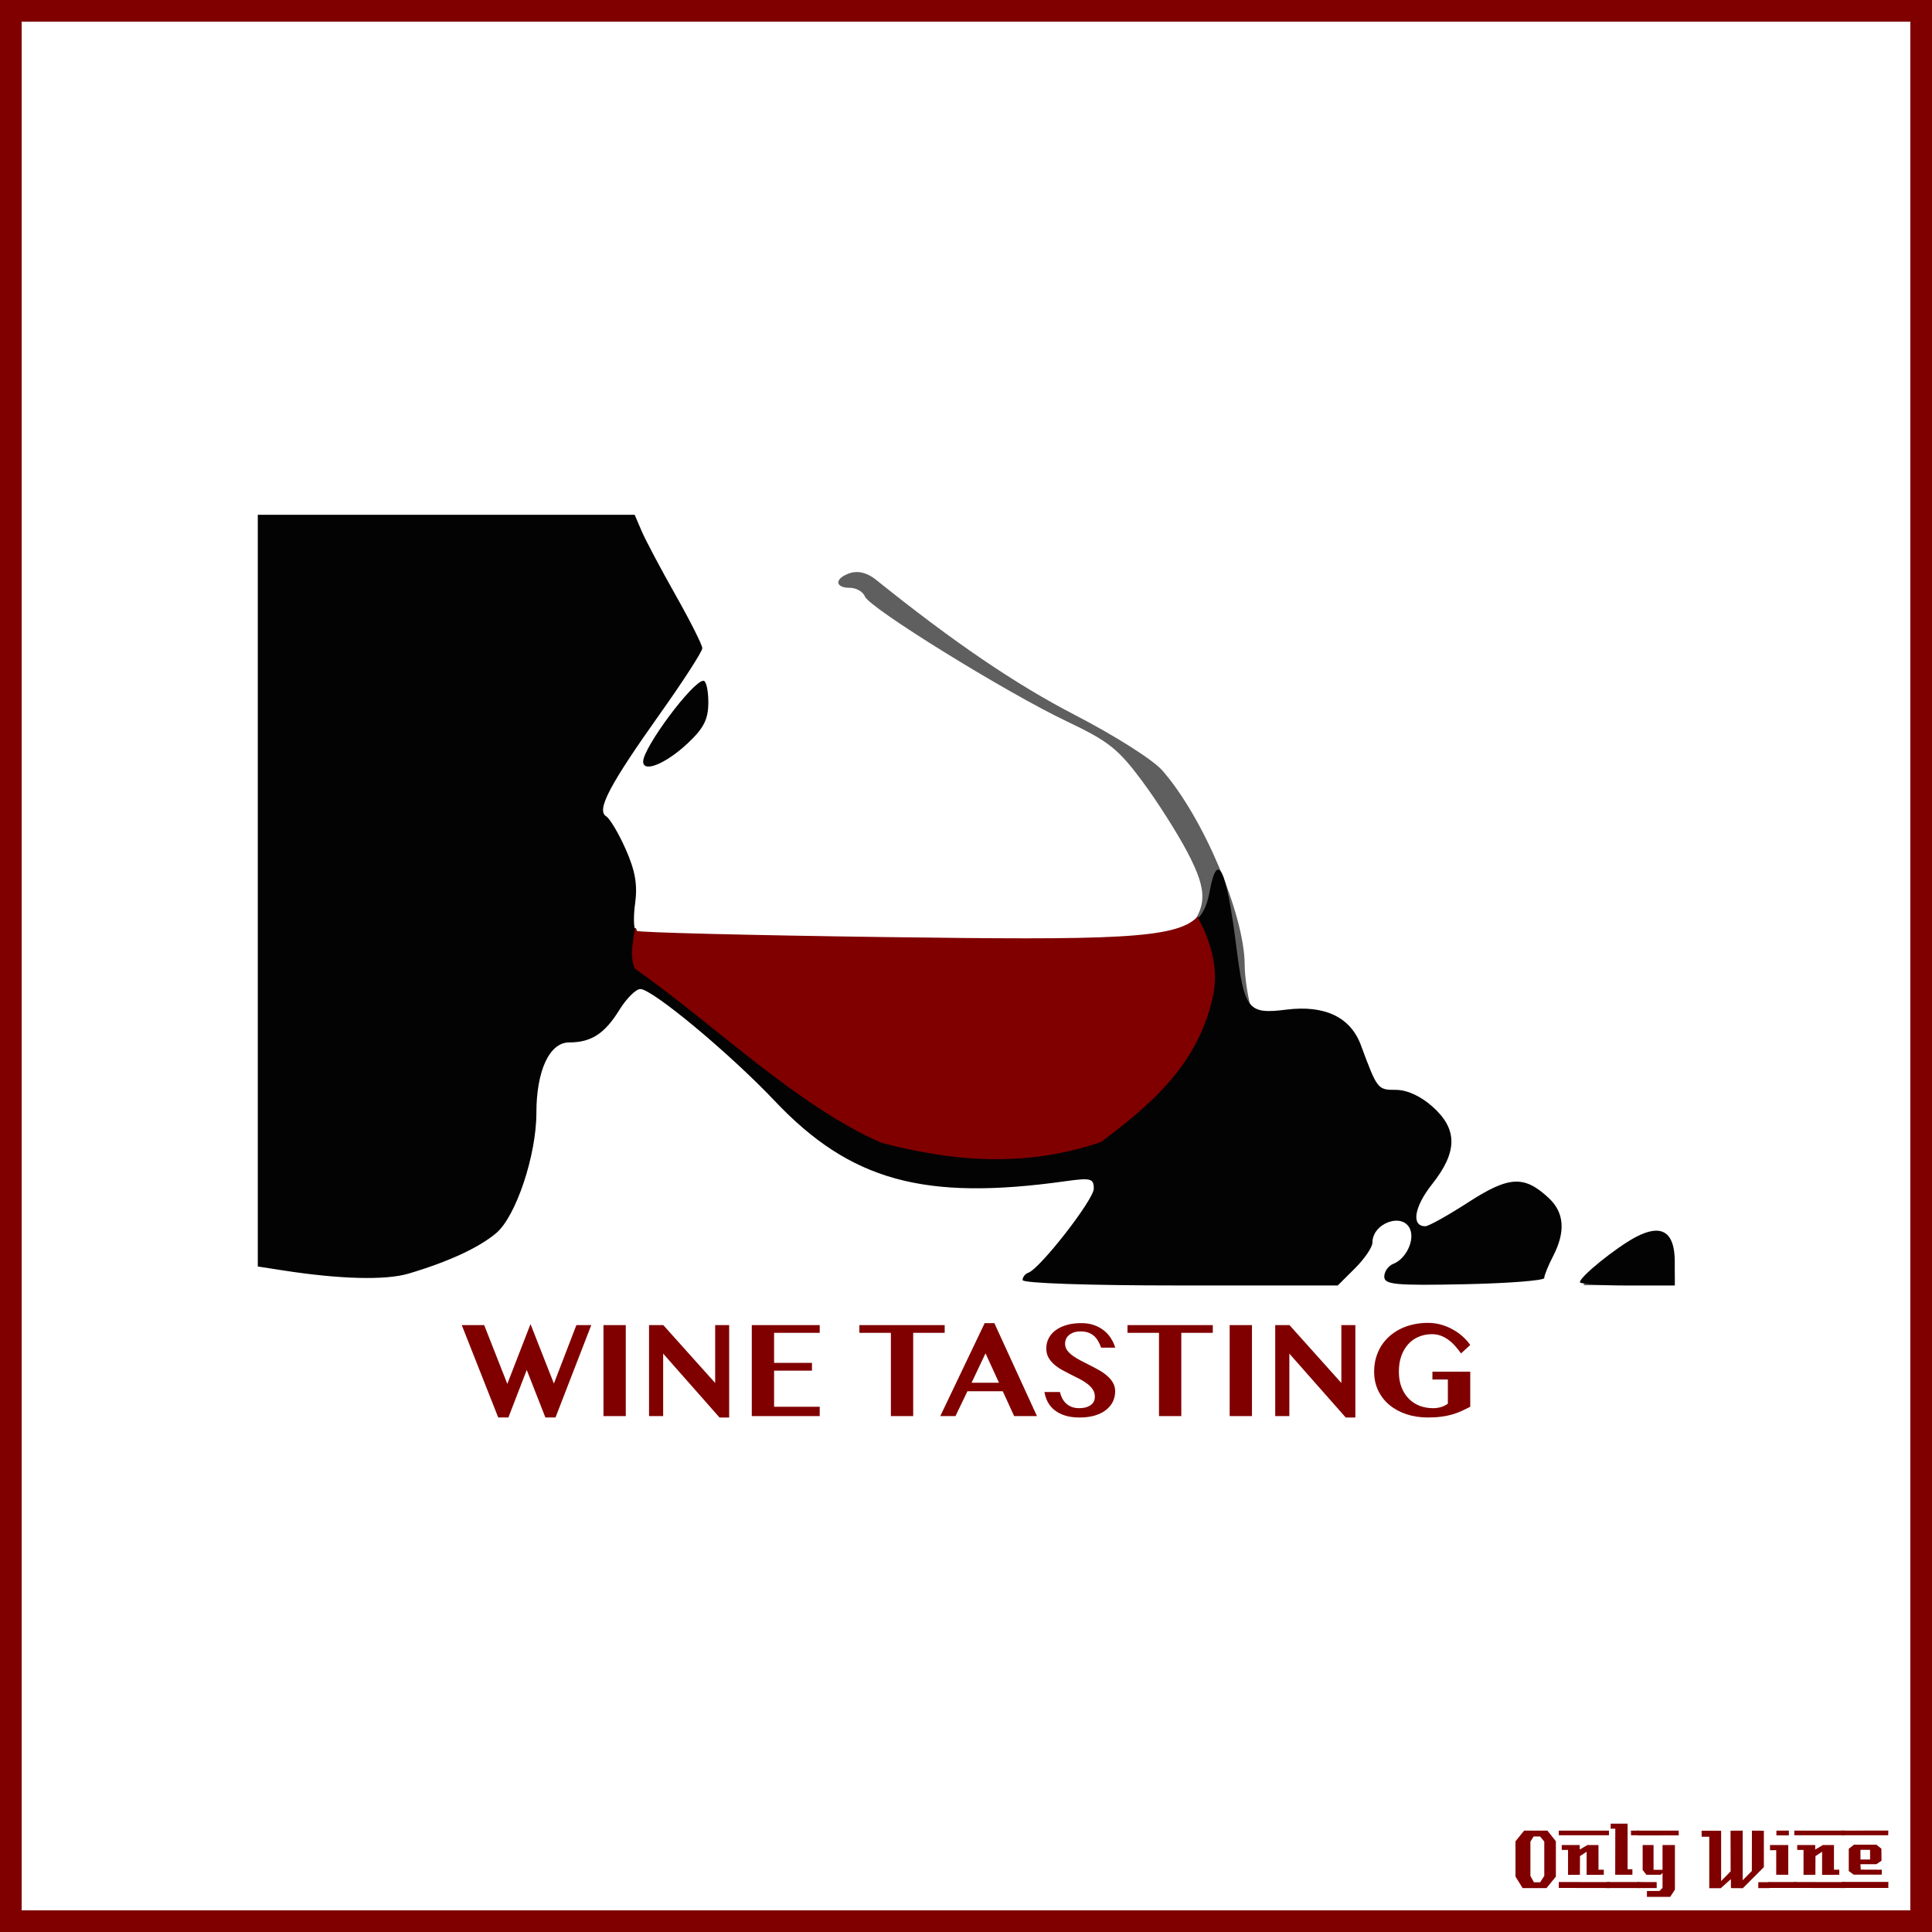 <?xml version="1.0" encoding="UTF-8" standalone="no"?>
<!-- Created with Inkscape (http://www.inkscape.org/) -->

<svg
   xmlns:dc="http://purl.org/dc/elements/1.1/"
   xmlns:cc="http://creativecommons.org/ns#"
   xmlns:rdf="http://www.w3.org/1999/02/22-rdf-syntax-ns#"
   xmlns:svg="http://www.w3.org/2000/svg"
   xmlns="http://www.w3.org/2000/svg"
   xmlns:xlink="http://www.w3.org/1999/xlink"
   xmlns:sodipodi="http://sodipodi.sourceforge.net/DTD/sodipodi-0.dtd"
   xmlns:inkscape="http://www.inkscape.org/namespaces/inkscape"
   width="885.827"
   height="885.827"
   id="svg2"
   version="1.1"
   inkscape:version="0.48+devel r9772"
   sodipodi:docname="OnlyWine-198.svg">
  <defs
     id="defs4">
    <linearGradient
       inkscape:collect="always"
       id="linearGradient4564">
      <stop
         style="stop-color:#ffffff;stop-opacity:1;"
         offset="0"
         id="stop4560" />
      <stop
         style="stop-color:#ffffff;stop-opacity:0;"
         offset="1"
         id="stop4562" />
    </linearGradient>
    <linearGradient
       inkscape:collect="always"
       xlink:href="#linearGradient4564"
       id="linearGradient4566"
       x1="124.309"
       y1="239.263"
       x2="120.389"
       y2="237.001"
       gradientUnits="userSpaceOnUse"
       gradientTransform="translate(-0.024,-0.047)" />
  </defs>
  <sodipodi:namedview
     id="base"
     pagecolor="#ffffff"
     bordercolor="#666666"
     borderopacity="1.0"
     inkscape:pageopacity="0.0"
     inkscape:pageshadow="2"
     inkscape:zoom="0.78570671"
     inkscape:cx="669.461"
     inkscape:cy="442.91336"
     inkscape:document-units="px"
     inkscape:current-layer="layer2"
     showgrid="false"
     units="px"
     inkscape:window-width="1440"
     inkscape:window-height="851"
     inkscape:window-x="0"
     inkscape:window-y="1"
     inkscape:window-maximized="1"
     showguides="true"
     inkscape:guide-bbox="true" />
  <g
     inkscape:label="Background"
     inkscape:groupmode="layer"
     id="layer1"
     transform="translate(0,-166.536)"
     sodipodi:insensitive="true">
    <rect
       style="color:#000000;fill:none;stroke:#800000;stroke-width:9.933;stroke-linecap:butt;stroke-linejoin:miter;stroke-miterlimit:4;stroke-opacity:1;stroke-dasharray:none;stroke-dashoffset:0;marker:none;visibility:visible;display:inline;overflow:visible;enable-background:accumulate"
       id="rect3840"
       width="875.901"
       height="875.894"
       x="4.963"
       y="171.502" />
    <g
       id="g3889"
       style="fill:#800000">
      <path
         d="m 713.379,1026.962 -4.32,5.28 -10.92,0 -3.28,-5.28 0,-16.2 3.96,-4.88 10.68,0 3.88,4.88 0,16.2 m -5.32,-0.32 0,-15.72 -1.92,-2.36 -2.96,0 -1.48,2.36 0,15.72 1.6,2.92 2.88,0 1.88,-2.92"
         style="font-size:40px;font-style:normal;font-variant:normal;font-weight:normal;font-stretch:normal;text-align:start;line-height:125%;letter-spacing:0px;word-spacing:0px;writing-mode:lr-tb;text-anchor:start;fill:#800000;fill-opacity:1;stroke:none;font-family:LambrettistA;-inkscape-font-specification:LambrettistA"
         id="path3847"
         inkscape:connector-curvature="0" />
      <path
         d="m 737.71,1008.002 -23,0 0,-2.12 23,0 0,2.12 m -2.36,18.12 c -3.733,0 -6.36,0.013 -7.88,0.04 l 0,-10.6 -3.04,2 -0.04,8.56 -5.44,0.04 c 0,0 0,-3.813 0,-11.44 l -2.88,0 c -0.027,-1.52 -0.027,-2.267 0,-2.24 l 8.24,0 0,2.08 3.52,-2.08 5.08,0 c -2e-5,0 -2e-5,3.773 0,11.32 l 2.44,0 0,2.32 m 2.68,6.08 -23.32,-0.04 0,-2.72 23.32,0.04 c -2e-5,0 -2e-5,0.907 0,2.72"
         style="font-size:40px;font-style:normal;font-variant:normal;font-weight:normal;font-stretch:normal;text-align:start;line-height:125%;letter-spacing:0px;word-spacing:0px;writing-mode:lr-tb;text-anchor:start;fill:#800000;fill-opacity:1;stroke:none;font-family:LambrettistA;-inkscape-font-specification:LambrettistA"
         id="path3849"
         inkscape:connector-curvature="0" />
      <path
         d="m 751.538,1008.002 -3.72,0 c -10e-6,-0.72 -10e-6,-1.12 0,-1.2 -0.027,-0.08 -0.04,-0.387 -0.04,-0.92 l 3.76,0 0,2.12 m -3.08,18.12 -7.88,0 0.04,-21.12 -2.12,0 0,-2.32 7.76,0 0,20.92 2.2,0 0,2.52 m 3.2,6.08 -14.88,0 c 0,0 0,-0.92 0,-2.76 l 14.84,0 c -10e-6,0.747 0.013,1.667 0.04,2.76"
         style="font-size:40px;font-style:normal;font-variant:normal;font-weight:normal;font-stretch:normal;text-align:start;line-height:125%;letter-spacing:0px;word-spacing:0px;writing-mode:lr-tb;text-anchor:start;fill:#800000;fill-opacity:1;stroke:none;font-family:LambrettistA;-inkscape-font-specification:LambrettistA"
         id="path3851"
         inkscape:connector-curvature="0" />
      <path
         d="m 769.717,1008.042 -18.92,0.04 c 0,-1.467 0,-2.2 0,-2.2 l 18.88,0 c 0.027,1.333 0.04,2.053 0.04,2.16 m -1.76,24.88 -2.16,3.32 -10.68,0 0,-2.68 5.72,0 1.44,-1.44 0,-6.84 -0.84,0.84 -6.56,0 -1.72,-2.2 0,-11.44 5,0 0,11.36 4.12,0 0,-11.36 5.68,0 0,20.44 m -8.36,-0.72 -8.8,0 0,-2.76 8.8,0.04 0,2.72"
         style="font-size:40px;font-style:normal;font-variant:normal;font-weight:normal;font-stretch:normal;text-align:start;line-height:125%;letter-spacing:0px;word-spacing:0px;writing-mode:lr-tb;text-anchor:start;fill:#800000;fill-opacity:1;stroke:none;font-family:LambrettistA;-inkscape-font-specification:LambrettistA"
         id="path3853"
         inkscape:connector-curvature="0" />
      <path
         d="m 811.381,1032.242 -5.2,0 0,-2.72 5.2,0 0,2.72 m -2.64,-9.64 -9.64,9.68 c -2,0 -3.8,-0.013 -5.4,-0.04 -0.08,0 -0.107,-1.373 -0.08,-4.12 l -4.76,4.24 c -10e-6,-0.027 -0.013,-0.053 -0.04,-0.08 l -5.12,0 c -10e-6,0 -10e-6,-7.867 0,-23.6 l -3.48,0 -0.04,-2.76 8.96,0 0,23.08 4.36,-4.44 -0.04,-18.64 c 2.187,10e-5 4.04,-0.013 5.56,-0.04 l 0,22.76 4.2,-4.24 0.04,-18.52 c 1.387,0.027 3.213,0.04 5.48,0.04 -3e-5,3.28 -3e-5,8.84 0,16.68"
         style="font-size:40px;font-style:normal;font-variant:normal;font-weight:normal;font-stretch:normal;text-align:start;line-height:125%;letter-spacing:0px;word-spacing:0px;writing-mode:lr-tb;text-anchor:start;fill:#800000;fill-opacity:1;stroke:none;font-family:LambrettistA;-inkscape-font-specification:LambrettistA"
         id="path3855"
         inkscape:connector-curvature="0" />
      <path
         d="m 820.202,1008.042 -5.72,0 0,-2.16 5.72,0 0,2.16 m -0.28,18.08 -5.52,0 c -0.027,-2.16 -0.027,-5.92 0,-11.28 l -2.84,0.04 c -0.027,-1.573 -0.027,-2.373 0,-2.4 l 8.36,0 0,13.64 m 3.6,6.04 -12.64,0 c 0,0 0,-0.907 0,-2.72 l 12.64,0 0,2.72"
         style="font-size:40px;font-style:normal;font-variant:normal;font-weight:normal;font-stretch:normal;text-align:start;line-height:125%;letter-spacing:0px;word-spacing:0px;writing-mode:lr-tb;text-anchor:start;fill:#800000;fill-opacity:1;stroke:none;font-family:LambrettistA;-inkscape-font-specification:LambrettistA"
         id="path3857"
         inkscape:connector-curvature="0" />
      <path
         d="m 845.679,1008.002 -23,0 0,-2.12 23,0 0,2.12 m -2.36,18.12 c -3.733,0 -6.36,0.013 -7.88,0.04 l 0,-10.6 -3.04,2 -0.04,8.56 -5.44,0.04 c 0,0 0,-3.813 0,-11.44 l -2.88,0 c -0.027,-1.52 -0.027,-2.267 0,-2.24 l 8.24,0 0,2.08 3.52,-2.08 5.08,0 c -2e-5,0 -2e-5,3.773 0,11.32 l 2.44,0 0,2.32 m 2.68,6.08 -23.32,-0.04 0,-2.72 23.32,0.04 c -2e-5,0 -2e-5,0.907 0,2.72"
         style="font-size:40px;font-style:normal;font-variant:normal;font-weight:normal;font-stretch:normal;text-align:start;line-height:125%;letter-spacing:0px;word-spacing:0px;writing-mode:lr-tb;text-anchor:start;fill:#800000;fill-opacity:1;stroke:none;font-family:LambrettistA;-inkscape-font-specification:LambrettistA"
         id="path3859"
         inkscape:connector-curvature="0" />
      <path
         d="m 865.787,1005.842 -0.04,2.16 -21.48,0 c 0,10e-5 0,-0.707 0,-2.12 l 21.52,-0.04 m -3,20.24 -12.84,0 -2.28,-1.68 0,-10.2 2.4,-1.88 10.24,0 2.32,1.84 0.04,5.52 -2.32,1.6 -7.32,0 c -10e-6,0.64 0.013,1.067 0.04,1.28 0.053,0.213 0.08,0.613 0.08,1.2 l 9.64,0.04 c 0.053,0.907 0.053,1.667 0,2.28 m 3.04,6.08 -21.24,0 c 0,0 0,-0.92 0,-2.76 l 21.24,0 c -0.053,1.493 -0.053,2.413 0,2.76 m -8.4,-13.04 0,-4.44 -4.4,0 0,4.44 4.4,0"
         style="font-size:40px;font-style:normal;font-variant:normal;font-weight:normal;font-stretch:normal;text-align:start;line-height:125%;letter-spacing:0px;word-spacing:0px;writing-mode:lr-tb;text-anchor:start;fill:#800000;fill-opacity:1;stroke:none;font-family:LambrettistA;-inkscape-font-specification:LambrettistA"
         id="path3861"
         inkscape:connector-curvature="0" />
    </g>
  </g>
  <g
     inkscape:groupmode="layer"
     id="layer2"
     inkscape:label="Draw">
    <g
       id="g5172"
       transform="translate(0,-37.999)">
      <g
         transform="matrix(1.301,0,0,1.301,-202.336,-274.565)"
         id="g5140">
        <path
           inkscape:connector-curvature="0"
           style="fill:#5f5f5f"
           d="m 457.375,441.844 c -0.742,0.009 -1.48,0.119 -2.188,0.344 -5.527,1.754 -5.653,5.219 -0.188,5.219 2.288,0 4.695,1.372 5.344,3.062 1.544,4.024 49.864,33.902 71.25,44.062 14.565,6.92 17.971,9.608 26.344,20.844 5.286,7.094 12.527,18.465 16.094,25.281 7.279,13.911 7.036,19.436 -1.188,29 l -4.875,5.719 -3.594,0 13.219,13.25 48.656,37.438 33.281,31.562 0,-23.969 c -3.562,-2.661 -7.693,-4.484 -11.656,-4.906 -5.61,-0.598 -6.946,-2.25 -9.938,-12.344 -0.993,-3.349 -5.004,-8.266 -8.938,-10.938 -6.207,-4.216 -8.682,-4.685 -18.812,-3.562 l -11.625,1.281 -2.188,-7.781 c -1.186,-4.272 -2.178,-11.013 -2.188,-15 -0.028,-17.704 -14.624,-52.212 -29.062,-68.656 -3.284,-3.74 -16.599,-12.187 -30.844,-19.562 -20.95,-10.847 -42.74,-25.686 -70,-47.594 -2.311,-1.857 -4.679,-2.775 -6.906,-2.75 z m 230.25,218.75 c -4.138,0.161 -8.768,2.621 -16.5,8.031 l 3.781,3.594 21.219,11.969 0,-21.031 c -0.309,-0.172 -0.615,-0.335 -0.938,-0.5 -2.765,-1.414 -5.069,-2.16 -7.562,-2.062 z M 737.562,678 c -6.693,0.3 -16.941,6.225 -23.156,14.062 l -0.875,1.125 32.219,0 0,-3.062 c 0,-7.126 -0.911,-9.653 -4.188,-11.406 -1.075,-0.575 -2.455,-0.788 -4,-0.719 z"
           id="path4316" />
        <path
           inkscape:connector-curvature="0"
           style="fill:#800000;stroke:#800000;stroke-linecap:round;stroke-linejoin:round"
           d="m 379.281,567.781 c -0.31,1.803 -0.629,3.603 -0.844,5.406 -0.166,1.392 -0.251,2.796 -0.156,4.188 0.095,1.392 0.373,2.764 0.906,4.156 7.242,5.122 14.441,10.704 21.625,16.406 7.184,5.703 14.367,11.54 21.562,17.125 3.598,2.792 7.199,5.524 10.812,8.156 3.614,2.632 7.236,5.147 10.875,7.531 3.639,2.384 7.297,4.638 10.969,6.688 3.672,2.049 7.348,3.904 11.062,5.531 3.114,0.813 6.241,1.578 9.375,2.25 3.134,0.672 6.279,1.249 9.438,1.75 3.159,0.501 6.344,0.919 9.531,1.219 3.187,0.3 6.373,0.494 9.594,0.562 3.22,0.069 6.461,0.005 9.719,-0.188 3.258,-0.193 6.544,-0.516 9.844,-1 3.299,-0.484 6.623,-1.132 9.969,-1.938 3.345,-0.806 6.698,-1.78 10.094,-2.938 4.214,-3.217 8.404,-6.446 12.406,-9.875 2.001,-1.714 3.956,-3.485 5.844,-5.312 1.888,-1.828 3.703,-3.738 5.438,-5.719 1.735,-1.981 3.396,-4.045 4.938,-6.219 1.541,-2.174 2.973,-4.436 4.281,-6.844 1.308,-2.408 2.497,-4.944 3.531,-7.625 1.034,-2.681 1.904,-5.505 2.625,-8.5 0.358,-1.422 0.619,-2.833 0.781,-4.219 0.162,-1.386 0.234,-2.771 0.219,-4.125 -0.03,-2.707 -0.409,-5.338 -1.031,-7.938 -0.622,-2.6 -1.503,-5.167 -2.562,-7.688 -0.683,-1.625 -1.532,-3.211 -2.344,-4.812 -7.667,7.944 -30.206,8.25 -110.281,7.188 -47.272,-0.627 -86.746,-1.606 -87.688,-2.188 -0.217,-0.134 -0.393,-0.521 -0.531,-1.031 z"
           id="path4346" />
        <path
           inkscape:connector-curvature="0"
           style="fill:#030303"
           d="m 246.375,421.656 0,132.469 0,132.469 8.875,1.375 c 20.087,3.121 36.166,3.533 44.281,1.125 14.023,-4.16 24.747,-9.121 30.844,-14.25 6.981,-5.872 14.188,-27.449 14.188,-42.438 0,-14.858 4.624,-24.781 11.531,-24.781 7.791,0 12.524,-3.064 17.719,-11.469 2.495,-4.037 5.813,-7.344 7.375,-7.344 4.256,0 31.498,22.675 47.312,39.375 26.703,28.198 52.595,35.354 102.562,28.344 8.883,-1.246 9.938,-0.972 9.938,2.625 0,3.878 -18.939,28.206 -23.062,29.625 -1.113,0.383 -2.031,1.54 -2.031,2.594 0,1.113 23.269,1.906 55.531,1.906 l 55.531,0 6.125,-6.094 c 3.359,-3.359 6.094,-7.386 6.094,-8.969 0,-7.057 10.952,-10.857 13.344,-4.625 1.536,4.004 -1.624,10.395 -5.969,12.062 -1.756,0.674 -3.188,2.708 -3.188,4.5 0,2.82 3.805,3.191 28.219,2.688 15.518,-0.32 28.182,-1.314 28.156,-2.188 -0.027,-0.874 1.378,-4.34 3.125,-7.719 4.457,-8.619 3.95,-15.353 -1.531,-20.469 -8.648,-8.072 -13.982,-7.793 -28.312,1.469 -7.201,4.654 -14.041,8.469 -15.188,8.469 -5.049,0 -3.95,-6.826 2.375,-14.812 9.023,-11.392 9.086,-19.361 0.188,-27.312 -4.181,-3.736 -8.988,-5.938 -12.938,-5.938 -6.444,0 -6.546,-0.133 -12.344,-15.781 -3.652,-9.857 -12.747,-14.187 -26.25,-12.5 -13.623,1.702 -14.811,0.181 -17.719,-22.75 -3.417,-26.953 -6.576,-33.505 -9.25,-19.25 -0.772,4.115 -1.751,7.29 -4.125,9.75 0.812,1.602 1.661,3.187 2.344,4.812 1.059,2.52 1.94,5.088 2.562,7.688 0.622,2.6 1.001,5.23 1.031,7.938 0.015,1.354 -0.057,2.739 -0.219,4.125 -0.162,1.386 -0.423,2.797 -0.781,4.219 -0.721,2.995 -1.591,5.819 -2.625,8.5 -1.034,2.681 -2.223,5.217 -3.531,7.625 -1.308,2.408 -2.74,4.67 -4.281,6.844 -1.541,2.174 -3.203,4.238 -4.938,6.219 -1.735,1.981 -3.55,3.891 -5.438,5.719 -1.888,1.828 -3.843,3.598 -5.844,5.312 -4.002,3.429 -8.192,6.658 -12.406,9.875 -3.396,1.158 -6.748,2.132 -10.094,2.938 -3.345,0.806 -6.669,1.453 -9.969,1.938 -3.299,0.484 -6.586,0.807 -9.844,1 -3.258,0.193 -6.498,0.256 -9.719,0.188 -3.22,-0.069 -6.406,-0.263 -9.594,-0.562 -3.187,-0.3 -6.373,-0.718 -9.531,-1.219 -3.159,-0.501 -6.303,-1.078 -9.438,-1.75 -3.134,-0.672 -6.261,-1.437 -9.375,-2.25 -3.714,-1.627 -7.39,-3.482 -11.062,-5.531 -3.672,-2.049 -7.33,-4.303 -10.969,-6.688 -3.639,-2.384 -7.261,-4.899 -10.875,-7.531 -3.614,-2.632 -7.215,-5.364 -10.812,-8.156 -7.196,-5.585 -14.378,-11.422 -21.562,-17.125 -7.184,-5.703 -14.383,-11.285 -21.625,-16.406 -0.533,-1.392 -0.811,-2.764 -0.906,-4.156 -0.095,-1.392 -0.009,-2.796 0.156,-4.188 0.214,-1.803 0.534,-3.603 0.844,-5.406 -0.46,-1.702 -0.459,-5.227 0.062,-9.031 0.916,-6.686 0.066,-11.59 -3.281,-19.156 -2.475,-5.595 -5.588,-10.853 -6.938,-11.688 -3.485,-2.154 1.222,-11.084 19.094,-36.25 8.161,-11.492 14.818,-21.82 14.812,-22.969 -0.005,-1.149 -4.267,-9.619 -9.469,-18.812 -5.202,-9.194 -10.55,-19.308 -11.906,-22.469 l -2.469,-5.75 -66.406,0 -66.406,0 z m 157.062,58.5 c -3.706,0 -21.25,23.532 -21.25,28.5 0,4.065 8.115,0.697 15.812,-6.562 5.601,-5.283 7.156,-8.408 7.156,-14.344 0,-4.174 -0.77,-7.594 -1.719,-7.594 z m 335.469,193.812 c -0.303,0.011 -0.614,0.048 -0.938,0.094 -1.724,0.244 -3.739,0.966 -6.031,2.188 -6.992,3.725 -19.625,13.95 -19.625,15.875 0,0.649 7.525,1.156 16.719,1.156 l 16.719,0 0,-8.281 c 0,-7.519 -2.294,-11.204 -6.844,-11.031 z"
           id="path4314" />
      </g>
      <g
         transform="translate(19.533,493.823)"
         id="text5145"
         style="font-size:60px;font-style:normal;font-variant:normal;font-weight:bold;font-stretch:normal;text-align:start;line-height:125%;letter-spacing:0px;word-spacing:0px;writing-mode:lr-tb;text-anchor:start;fill:#800000;fill-opacity:1;stroke:none;font-family:Oriya MN;-inkscape-font-specification:Oriya MN Bold">
        <path
           style="fill:#800000"
           inkscape:connector-curvature="0"
           id="path5150"
           d="m 202.467,151.738 10.605,26.953 10.635,-27.422 10.723,27.275 10.312,-26.807 6.826,0 -16.406,42.363 -4.629,0 -8.555,-21.797 -8.408,21.797 -4.658,0 -16.729,-42.363 10.283,0" />
        <path
           style="fill:#800000"
           inkscape:connector-curvature="0"
           id="path5152"
           d="m 257.164,151.738 10.225,0 0,41.719 -10.225,0 0,-41.719" />
        <path
           style="fill:#800000"
           inkscape:connector-curvature="0"
           id="path5154"
           d="m 278.053,151.738 6.533,0 23.789,26.543 0,-26.543 6.416,0 0,42.363 -4.424,0 -25.84,-29.297 0,28.652 -6.475,0 0,-41.719" />
        <path
           style="fill:#800000"
           inkscape:connector-curvature="0"
           id="path5156"
           d="m 356.305,151.738 0,3.545 -20.918,0 0,13.77 17.373,0 0,3.574 -17.373,0 0,16.553 20.918,0 0,4.277 -31.143,0 0,-41.719 31.143,0" />
        <path
           style="fill:#800000"
           inkscape:connector-curvature="0"
           id="path5158"
           d="m 413.609,151.738 0,3.545 -14.443,0 0,38.174 -10.225,0 0,-38.174 -14.443,0 0,-3.545 39.111,0" />
        <path
           style="fill:#800000"
           inkscape:connector-curvature="0"
           id="path5160"
           d="m 436.373,150.829 19.541,42.627 -10.459,0 -5.215,-11.396 -16.201,0 -5.479,11.396 -6.973,0 20.361,-42.627 4.424,0 m -10.43,27.334 12.568,0 -6.182,-13.477 -6.387,13.477" />
        <path
           style="fill:#800000"
           inkscape:connector-curvature="0"
           id="path5162"
           d="m 475.426,194.101 c -2.5,0 -4.688,-0.293 -6.562,-0.879 -1.875,-0.586 -3.477,-1.396 -4.805,-2.432 -1.309,-1.035 -2.354,-2.266 -3.135,-3.691 -0.762,-1.426 -1.289,-2.988 -1.582,-4.688 l 7.09,0 c 0.254,1.035 0.615,2.012 1.084,2.93 0.469,0.898 1.064,1.68 1.787,2.344 0.723,0.664 1.582,1.191 2.578,1.582 0.996,0.371 2.148,0.557 3.457,0.557 0.879,1e-5 1.738,-0.088 2.578,-0.264 0.859,-0.195 1.621,-0.498 2.285,-0.908 0.684,-0.41 1.23,-0.947 1.641,-1.611 0.41,-0.684 0.615,-1.514 0.615,-2.49 -3e-5,-1.25 -0.322,-2.354 -0.967,-3.311 -0.625,-0.957 -1.465,-1.826 -2.52,-2.607 -1.035,-0.801 -2.227,-1.543 -3.574,-2.227 -1.328,-0.684 -2.686,-1.367 -4.072,-2.051 -1.387,-0.703 -2.754,-1.426 -4.102,-2.168 -1.328,-0.762 -2.52,-1.611 -3.574,-2.549 -1.035,-0.937 -1.875,-1.992 -2.52,-3.164 -0.625,-1.172 -0.938,-2.519 -0.938,-4.043 0,-1.66 0.361,-3.193 1.084,-4.6 0.723,-1.426 1.768,-2.656 3.135,-3.691 1.387,-1.035 3.076,-1.846 5.068,-2.432 1.992,-0.586 4.258,-0.879 6.797,-0.879 2.109,5e-5 4.014,0.293 5.713,0.879 1.699,0.586 3.193,1.387 4.482,2.402 1.309,0.996 2.402,2.178 3.281,3.545 0.898,1.367 1.582,2.842 2.051,4.424 l -6.445,0 c -0.371,-0.996 -0.801,-1.943 -1.289,-2.842 -0.488,-0.898 -1.094,-1.689 -1.816,-2.373 -0.723,-0.684 -1.592,-1.221 -2.607,-1.611 -1.016,-0.41 -2.236,-0.615 -3.662,-0.615 -1.328,4e-5 -2.451,0.176 -3.369,0.527 -0.918,0.352 -1.66,0.801 -2.227,1.348 -0.566,0.527 -0.977,1.123 -1.23,1.787 -0.234,0.664 -0.352,1.318 -0.352,1.963 -10e-6,1.113 0.322,2.129 0.967,3.047 0.664,0.898 1.533,1.738 2.607,2.52 1.094,0.762 2.324,1.504 3.691,2.227 1.367,0.703 2.764,1.416 4.189,2.139 1.445,0.723 2.852,1.475 4.219,2.256 1.387,0.781 2.617,1.65 3.691,2.607 1.094,0.938 1.963,1.982 2.607,3.135 0.664,1.152 0.996,2.451 0.996,3.896 -3e-5,1.699 -0.352,3.281 -1.055,4.746 -0.703,1.445 -1.748,2.715 -3.135,3.809 -1.367,1.074 -3.076,1.924 -5.127,2.549 -2.031,0.605 -4.375,0.908 -7.031,0.908" />
        <path
           style="fill:#800000"
           inkscape:connector-curvature="0"
           id="path5164"
           d="m 536.539,151.738 0,3.545 -14.443,0 0,38.174 -10.225,0 0,-38.174 -14.443,0 0,-3.545 39.111,0" />
        <path
           style="fill:#800000"
           inkscape:connector-curvature="0"
           id="path5166"
           d="m 544.274,151.738 10.225,0 0,41.719 -10.225,0 0,-41.719" />
        <path
           style="fill:#800000"
           inkscape:connector-curvature="0"
           id="path5168"
           d="m 565.162,151.738 6.533,0 23.789,26.543 0,-26.543 6.416,0 0,42.363 -4.424,0 -25.84,-29.297 0,28.652 -6.475,0 0,-41.719" />
        <path
           style="fill:#800000"
           inkscape:connector-curvature="0"
           id="path5170"
           d="m 637.232,173.095 17.344,0 0,16.084 c -1.348,0.703 -2.686,1.357 -4.014,1.963 -1.328,0.605 -2.754,1.133 -4.277,1.582 -1.523,0.43 -3.184,0.762 -4.98,0.996 -1.777,0.254 -3.789,0.381 -6.035,0.381 -3.594,0 -6.904,-0.498 -9.932,-1.494 -3.027,-1.016 -5.645,-2.441 -7.852,-4.277 -2.188,-1.836 -3.896,-4.043 -5.127,-6.621 -1.23,-2.578 -1.846,-5.449 -1.846,-8.613 -10e-6,-2.207 0.273,-4.297 0.82,-6.27 0.566,-1.973 1.357,-3.789 2.373,-5.449 1.035,-1.66 2.285,-3.144 3.75,-4.453 1.484,-1.328 3.135,-2.451 4.951,-3.369 1.836,-0.918 3.828,-1.621 5.977,-2.109 2.148,-0.488 4.424,-0.732 6.826,-0.732 2.129,4e-5 4.17,0.283 6.123,0.85 1.953,0.566 3.76,1.328 5.42,2.285 1.68,0.938 3.184,2.022 4.512,3.252 1.328,1.211 2.432,2.461 3.311,3.75 l -4.219,3.867 c -0.879,-1.25 -1.807,-2.412 -2.783,-3.486 -0.957,-1.074 -1.982,-2.002 -3.076,-2.783 -1.074,-0.801 -2.236,-1.426 -3.486,-1.875 -1.231,-0.449 -2.559,-0.674 -3.984,-0.674 -2.168,4e-5 -4.18,0.391 -6.035,1.172 -1.855,0.762 -3.457,1.885 -4.805,3.369 -1.348,1.465 -2.412,3.262 -3.193,5.391 -0.762,2.129 -1.143,4.551 -1.143,7.266 -2e-5,2.695 0.41,5.088 1.23,7.178 0.82,2.07 1.934,3.818 3.34,5.244 1.406,1.406 3.057,2.48 4.951,3.223 1.914,0.723 3.955,1.084 6.123,1.084 1.289,1e-5 2.51,-0.166 3.662,-0.498 1.152,-0.352 2.207,-0.869 3.164,-1.553 l 0,-11.104 -7.09,0 0,-3.574" />
      </g>
    </g>
  </g>
</svg>
